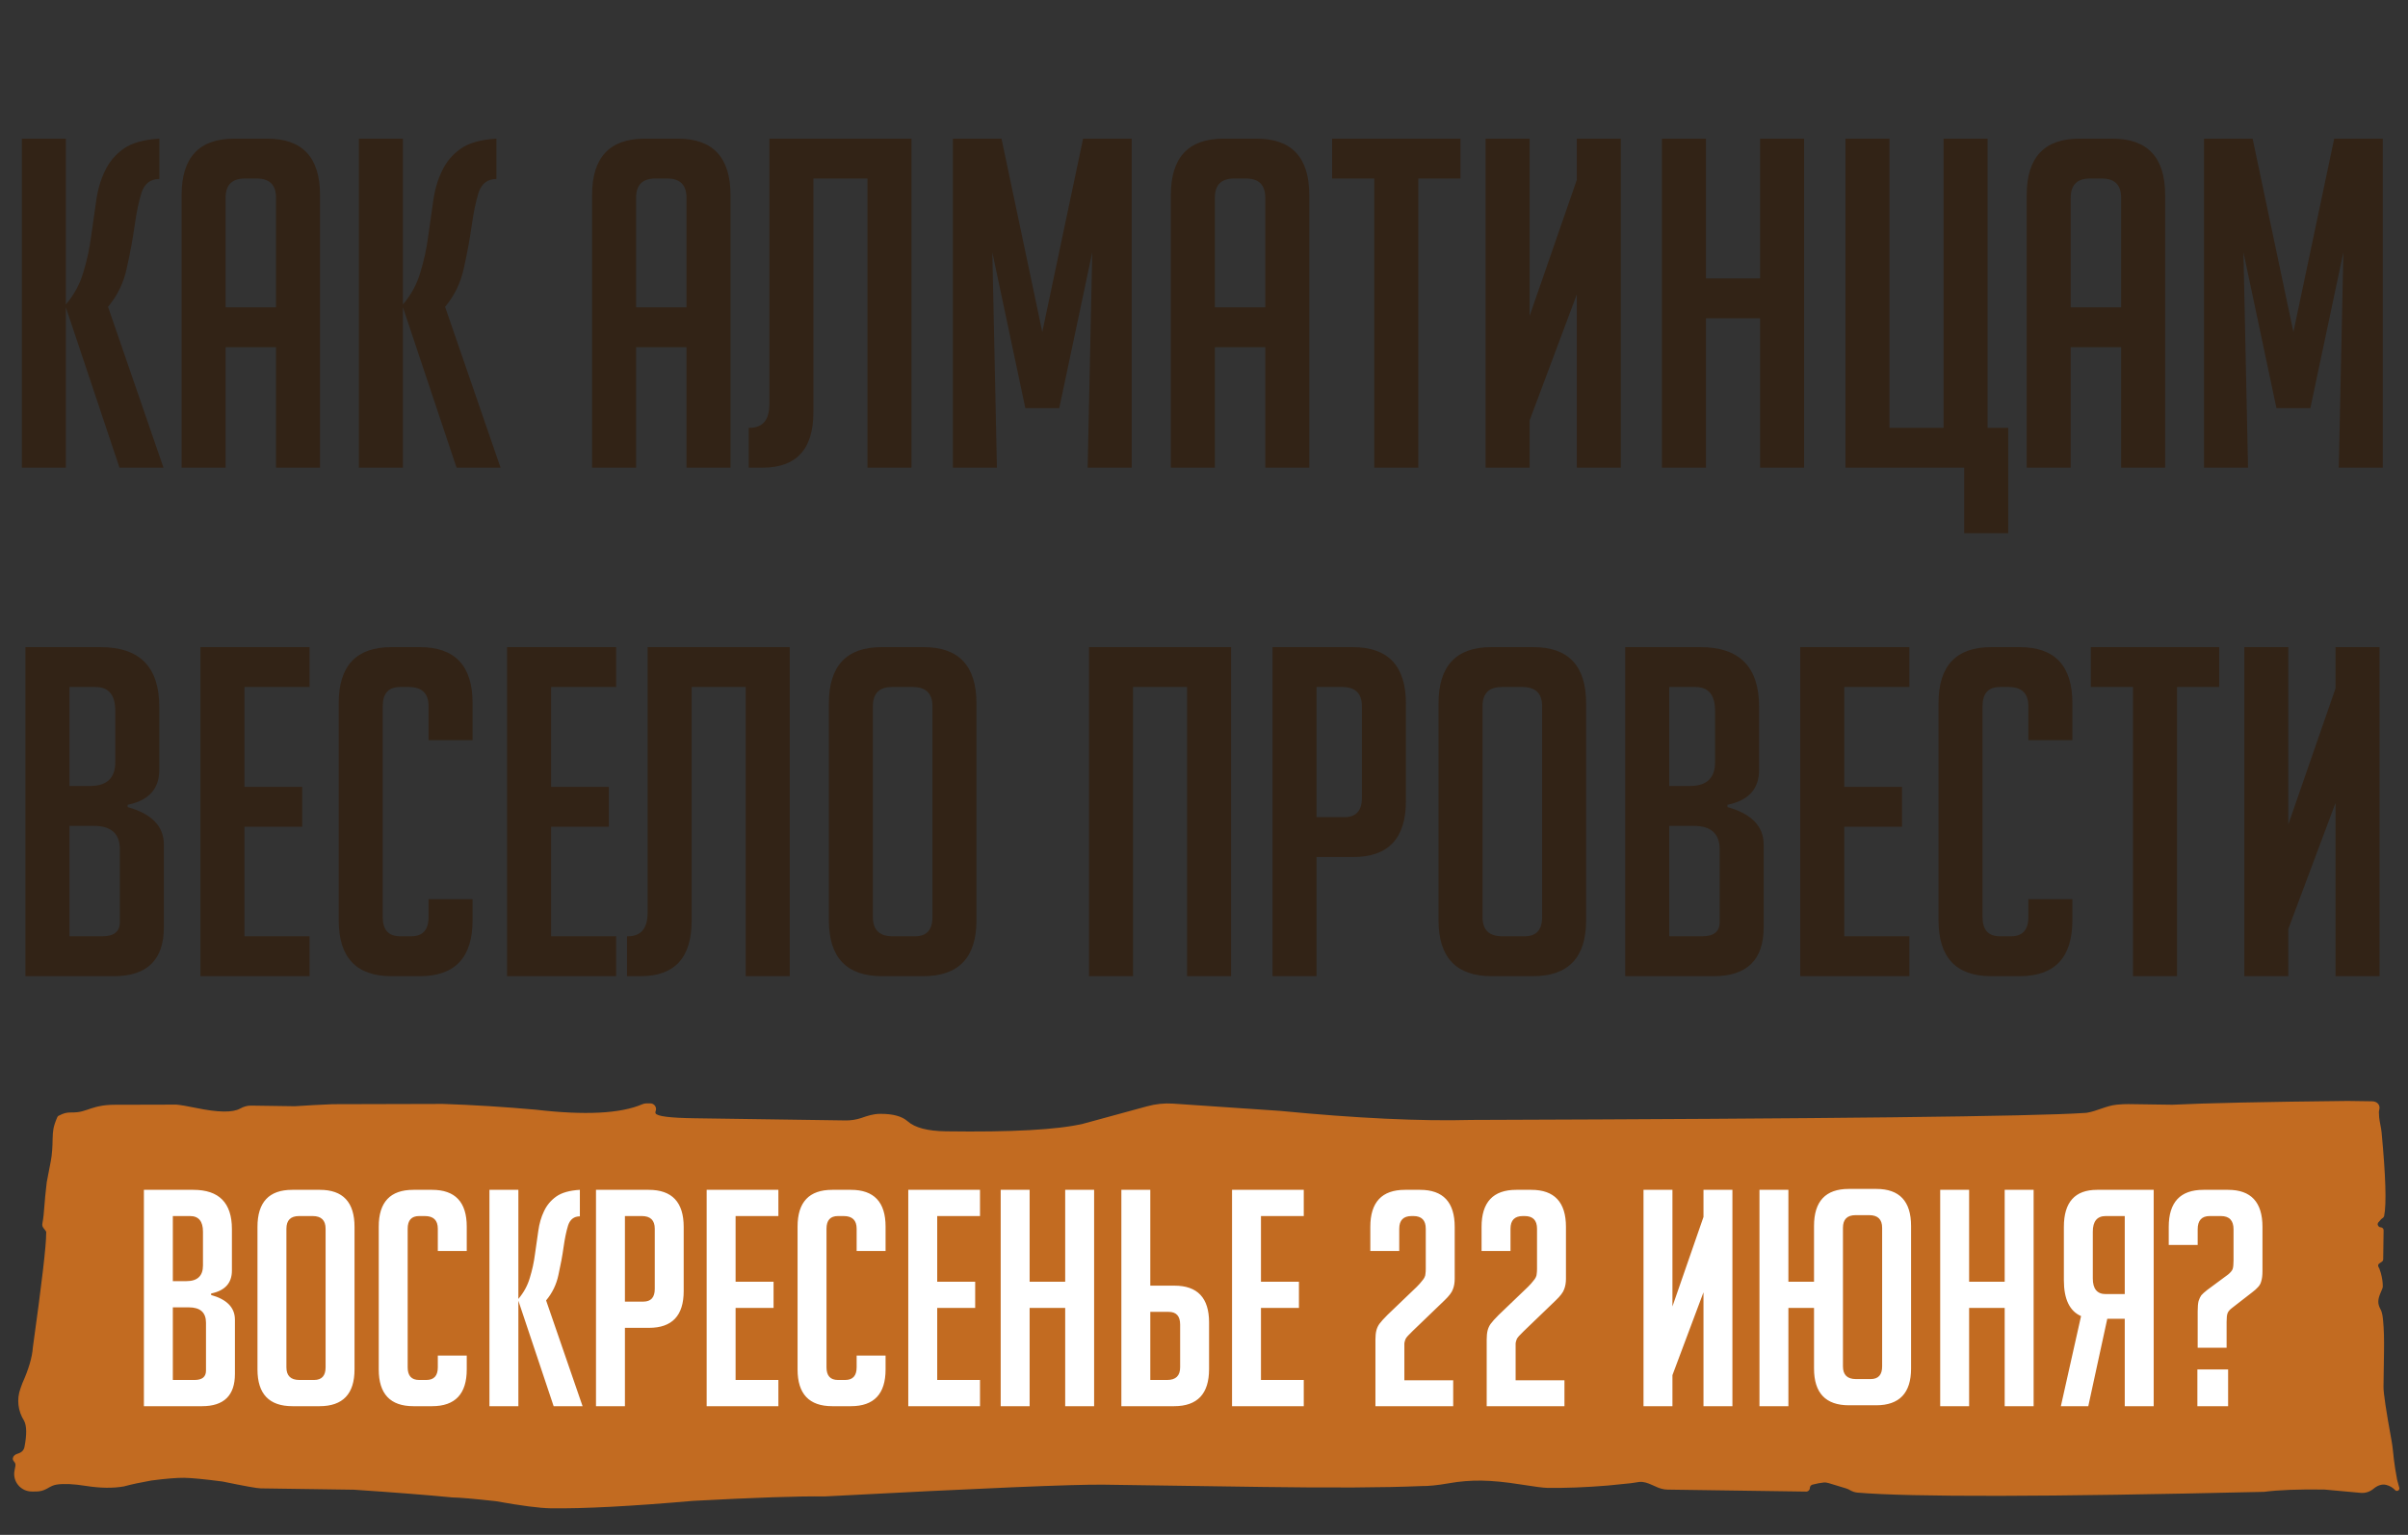 <?xml version="1.0" encoding="UTF-8"?> <svg xmlns="http://www.w3.org/2000/svg" width="767" height="489" viewBox="0 0 767 489" fill="none"><rect x="0" y="0" width="767" height="489" fill="#333333" stroke="none"/><path d="M755.611 350.864C757.137 350.886 758.241 352.007 757.859 353.485V353.485C757.806 353.689 757.729 354.082 757.729 354.292C757.729 354.892 757.755 355.448 757.808 355.961C757.971 357.562 758.432 359.137 758.584 360.74C759.898 374.649 760.174 383.513 759.412 387.334C759.342 387.687 759.11 387.978 758.796 388.154V388.154C758.667 388.226 758.552 388.319 758.453 388.43C758.179 388.738 757.905 389.046 757.631 389.355C757.365 389.655 757.221 390.054 757.429 390.397C757.482 390.484 757.544 390.577 757.617 390.675C757.777 390.894 758.038 391.013 758.309 391.017V391.017C758.825 391.024 759.237 391.448 759.229 391.964L759.096 401.271C759.095 401.358 759.069 401.459 759.017 401.574C758.733 402.212 757.632 402.369 757.49 403.053V403.053C757.396 403.502 757.775 403.839 757.919 404.275L758.354 405.594C758.785 407.176 758.991 408.624 758.972 409.936C758.968 410.199 758.732 410.852 758.263 411.896C757.794 412.94 757.554 413.856 757.543 414.644C757.532 415.432 757.747 416.223 758.19 417.017V417.017C758.872 418.241 758.968 419.69 759.099 421.085C759.327 423.517 759.415 426.632 759.36 430.429L759.197 441.851C759.169 443.767 760.03 449.514 761.779 459.093C762.131 461.017 762.281 462.977 762.501 464.921C762.696 466.643 763.042 468.822 763.539 471.46C763.798 472.354 764.03 473.205 764.235 474.014C764.385 474.606 763.831 475.125 763.247 474.948V474.948C763.1 474.904 762.971 474.817 762.867 474.704C762.155 473.931 761.233 473.393 760.101 473.089C758.665 472.705 757.195 473.323 756.056 474.278V474.278C754.918 475.234 753.477 475.733 751.995 475.617C749.676 475.435 745.797 475.081 740.36 474.556C732.226 474.439 725.829 474.683 721.171 475.286C652.038 476.907 608.878 476.991 591.69 475.538C590.835 475.466 590.022 475.194 589.284 474.755V474.755C588.88 474.514 588.448 474.323 587.997 474.187C586.178 473.634 584.358 473.082 582.538 472.529C582.003 472.367 581.446 472.27 580.889 472.32C579.954 472.403 578.765 472.627 577.321 472.994C576.826 473.12 576.482 473.566 576.474 474.077V474.077C576.465 474.709 575.945 475.215 575.312 475.206L531.136 474.574C530.86 474.57 530.552 474.546 530.212 474.504C527.354 474.146 525.022 471.864 522.154 472.14V472.14C521.333 472.219 520.293 472.457 519.473 472.539L511.975 473.294C504.993 473.864 498.596 474.108 492.786 474.024C491.624 474.008 488.723 473.631 484.084 472.895C479.446 472.159 475.382 471.766 471.896 471.716C468.41 471.666 464.919 471.951 461.423 472.57C457.927 473.19 455.017 473.484 452.692 473.45C441.062 473.953 424.206 474.046 402.126 473.73C380.045 473.414 363.194 473.173 351.573 473.006C342.276 472.873 312.618 474.122 262.599 476.754C254.464 476.638 240.509 477.108 220.734 478.164C200.949 479.889 185.827 480.678 175.368 480.528C171.882 480.478 166.08 479.726 157.964 478.27C151.002 477.501 146.358 477.099 144.034 477.066C135.909 476.28 125.459 475.46 112.685 474.608C101.064 474.441 91.186 474.3 83.051 474.183C81.889 474.167 77.831 473.439 70.877 472C65.076 471.247 61.014 470.855 58.69 470.822C56.365 470.788 52.874 471.073 48.217 471.676C44.721 472.295 41.806 472.923 39.472 473.559C35.976 474.179 31.908 474.121 27.269 473.385C23.385 472.768 20.309 472.633 18.041 472.979C17.215 473.105 16.441 473.441 15.711 473.847L14.847 474.329C13.831 474.895 12.683 475.182 11.519 475.181C11.097 475.181 10.648 475.182 10.171 475.184C6.643 475.201 3.949 472.011 4.618 468.546L4.902 467.071C4.987 466.632 4.885 466.123 4.59 465.787V465.787C4.281 465.434 4.009 465.055 4.089 464.592C4.212 463.878 4.737 463.387 5.665 463.118C6.88 462.766 7.593 462.045 7.803 460.956C8.56 457.035 8.519 454.269 7.682 452.661V452.661C5.705 449.534 5.261 445.841 6.517 442.362C6.705 441.841 6.907 441.283 7.123 440.687C9.137 436.195 10.249 432.41 10.46 429.332C13.329 408.754 14.744 396.622 14.705 392.937C14.702 392.657 14.776 392.544 14.64 392.298V392.298C14.313 391.702 13.573 391.125 13.489 390.45C13.458 390.202 13.462 389.979 13.5 389.781V389.781C13.836 388.042 13.995 386.274 14.115 384.506C14.249 382.521 14.508 379.894 14.89 376.625C15.407 373.949 15.829 371.758 16.159 370.051C16.615 367.688 16.724 365.278 16.759 362.871C16.779 361.513 16.872 360.406 17.037 359.548C17.238 358.509 17.653 357.281 18.282 355.863C18.379 355.644 18.566 355.476 18.796 355.41V355.41C18.863 355.39 18.927 355.364 18.988 355.331C20.129 354.712 21.266 354.411 22.397 354.428C23.257 354.44 24.038 354.405 24.74 354.324C26.745 354.09 28.604 353.165 30.563 352.68C30.815 352.618 31.068 352.558 31.322 352.499C33.004 352.111 34.731 351.976 36.458 351.972L56.153 351.921C57.434 352.023 59.557 352.38 62.519 352.993C65.995 353.713 68.896 354.089 71.22 354.122C73.544 354.155 75.293 353.846 76.465 353.193C77.636 352.54 78.803 352.221 79.965 352.238L93.911 352.438C97.878 352.168 101.876 351.954 105.903 351.791L141.023 351.699C150.726 352.026 160.589 352.638 170.611 353.536C186.329 355.362 197.653 354.785 204.585 351.809C204.995 351.633 205.434 351.531 205.88 351.53L207.122 351.527C208.152 351.524 208.985 352.367 208.97 353.397V353.397C208.964 353.841 208.602 354.319 208.813 354.709C209.315 355.638 213.422 356.158 221.135 356.268L269.41 356.96C270.92 356.981 272.812 356.707 274.24 356.214V356.214C276.321 355.495 278.075 354.886 280.276 354.864C284.342 354.823 287.29 355.615 289.119 357.242C291.414 359.284 295.467 360.347 301.278 360.43C322.196 360.73 336.737 359.933 344.9 358.041L365.38 352.458C368.05 351.73 370.8 351.424 373.563 351.6C379.246 351.962 390.634 352.735 407.727 353.918C432.103 356.276 452.431 357.237 468.71 356.801C582.626 356.423 647.728 355.68 664.018 354.574C664.226 354.577 664.454 354.559 664.701 354.519C667.948 353.997 670.921 352.267 674.194 351.945C675.604 351.806 676.875 351.745 678.007 351.762L691.953 351.961C702.421 351.441 721.025 351.038 747.763 350.751L755.611 350.864Z" fill="#C26B21"></path><path d="M20.978 97.024C23.606 93.909 25.455 90.503 26.526 86.804C27.694 83.008 28.521 79.212 29.008 75.416C29.592 71.523 30.127 67.775 30.614 64.174C31.1 60.573 32.025 57.361 33.388 54.538C34.75 51.618 36.746 49.233 39.374 47.384C42.002 45.535 45.798 44.464 50.762 44.172V57.02C47.939 57.02 46.041 58.48 45.068 61.4C44.192 64.223 43.462 67.727 42.878 71.912C42.294 76.097 41.466 80.575 40.396 85.344C39.422 90.016 37.427 94.153 34.41 97.754L52.076 149H38.06L20.978 97.9V149H6.962V44.172H20.978V97.024ZM71.861 149H57.845V62.13C57.845 50.158 63.441 44.172 74.635 44.172H85.147C96.34 44.172 101.937 50.158 101.937 62.13V149H87.921V110.602H71.861V149ZM87.921 97.9V63.006C87.921 58.918 85.877 56.874 81.789 56.874H77.993C73.905 56.874 71.861 58.918 71.861 63.006V97.9H87.921ZM128.339 97.024C130.967 93.909 132.816 90.503 133.887 86.804C135.055 83.008 135.882 79.212 136.369 75.416C136.953 71.523 137.488 67.775 137.975 64.174C138.462 60.573 139.386 57.361 140.749 54.538C142.112 51.618 144.107 49.233 146.735 47.384C149.363 45.535 153.159 44.464 158.123 44.172V57.02C155.3 57.02 153.402 58.48 152.429 61.4C151.553 64.223 150.823 67.727 150.239 71.912C149.655 76.097 148.828 80.575 147.757 85.344C146.784 90.016 144.788 94.153 141.771 97.754L159.437 149H145.421L128.339 97.9V149H114.323V44.172H128.339V97.024ZM202.605 149H188.589V62.13C188.589 50.158 194.186 44.172 205.379 44.172H215.891C227.084 44.172 232.681 50.158 232.681 62.13V149H218.665V110.602H202.605V149ZM218.665 97.9V63.006C218.665 58.918 216.621 56.874 212.533 56.874H208.737C204.649 56.874 202.605 58.918 202.605 63.006V97.9H218.665ZM290.327 44.172V149H276.311V56.874H259.083V131.334C259.083 143.111 253.681 149 242.877 149H238.497V136.298H238.789C242.974 136.298 245.067 133.767 245.067 128.706V44.172H290.327ZM331.994 105.784L344.988 44.172H360.464V149H346.448L347.908 80.38L337.396 130.02H326.592L316.08 80.38L317.54 149H303.524V44.172H319L331.994 105.784ZM386.959 149H372.943V62.13C372.943 50.158 378.539 44.172 389.733 44.172H400.245C411.438 44.172 417.035 50.158 417.035 62.13V149H403.019V110.602H386.959V149ZM403.019 97.9V63.006C403.019 58.918 400.975 56.874 396.887 56.874H393.091C389.003 56.874 386.959 58.918 386.959 63.006V97.9H403.019ZM451.759 56.874V149H437.743V56.874H424.311V44.172H465.191V56.874H451.759ZM502.246 57.312V44.172H516.262V149H502.246V93.812L487.208 133.962V149H473.192V44.172H487.208V100.674L502.246 57.312ZM560.612 149V101.404H543.384V149H529.368V44.172H543.384V88.702H560.612V44.172H574.628V149H560.612ZM625.639 149H587.825V44.172H601.841V136.298H619.069V44.172H633.085V136.298H639.655V169.878H625.639V149ZM659.568 149H645.552V62.13C645.552 50.158 651.149 44.172 662.342 44.172H672.854C684.047 44.172 689.644 50.158 689.644 62.13V149H675.628V110.602H659.568V149ZM675.628 97.9V63.006C675.628 58.918 673.584 56.874 669.496 56.874H665.7C661.612 56.874 659.568 58.918 659.568 63.006V97.9H675.628ZM730.5 105.784L743.494 44.172H758.97V149H744.954L746.414 80.38L735.902 130.02H725.098L714.586 80.38L716.046 149H702.03V44.172H717.506L730.5 105.784ZM40.66 257.126C48.35 259.267 52.194 263.258 52.194 269.098V295.378C52.194 305.793 46.89 311 36.28 311H8.102V206.172H32.046C44.505 206.172 50.734 212.499 50.734 225.152V245.3C50.734 251.335 47.376 255.033 40.66 256.396V257.126ZM22.118 298.298H32.63C36.329 298.298 38.178 296.789 38.178 293.772V270.558C38.178 265.594 35.404 263.112 29.856 263.112H22.118V298.298ZM22.118 250.41H28.688C34.042 250.41 36.718 247.879 36.718 242.818V226.466C36.718 221.405 34.626 218.874 30.44 218.874H22.118V250.41ZM63.85 311V206.172H98.598V218.874H77.866V250.702H96.262V263.404H77.866V298.298H98.598V311H63.85ZM150.522 286.472V293.188C150.522 305.063 144.925 311 133.732 311H124.68C113.486 311 107.89 305.063 107.89 293.188V223.984C107.89 212.109 113.486 206.172 124.68 206.172H133.732C144.925 206.172 150.522 212.109 150.522 223.984V235.81H136.506V225.006C136.506 220.918 134.413 218.874 130.228 218.874H127.454C123.755 218.874 121.906 220.918 121.906 225.006V292.166C121.906 296.254 123.755 298.298 127.454 298.298H130.958C134.656 298.298 136.506 296.254 136.506 292.166V286.472H150.522ZM161.516 311V206.172H196.264V218.874H175.532V250.702H193.928V263.404H175.532V298.298H196.264V311H161.516ZM251.546 206.172V311H237.53V218.874H220.302V293.334C220.302 305.111 214.9 311 204.096 311H199.716V298.298H200.008C204.193 298.298 206.286 295.767 206.286 290.706V206.172H251.546ZM280.949 311C269.658 311 264.013 305.063 264.013 293.188V224.13C264.013 212.158 269.61 206.172 280.803 206.172H294.235C305.428 206.172 311.025 212.158 311.025 224.13V293.188C311.025 305.063 305.38 311 294.089 311H280.949ZM284.307 298.298H291.461C295.16 298.298 297.009 296.254 297.009 292.166V225.006C297.009 220.918 294.916 218.874 290.731 218.874H284.161C280.073 218.874 278.029 220.918 278.029 225.006V292.166C278.029 296.254 280.122 298.298 284.307 298.298ZM378.112 311V218.874H360.884V311H346.868V206.172H392.128V311H378.112ZM405.325 206.172H430.875C442.166 206.172 447.811 212.158 447.811 224.13V255.228C447.811 267.103 442.214 273.04 431.021 273.04H419.341V311H405.325V206.172ZM419.341 260.338H428.247C431.946 260.338 433.795 258.294 433.795 254.206V225.006C433.795 220.918 431.702 218.874 427.517 218.874H419.341V260.338ZM475.14 311C463.85 311 458.204 305.063 458.204 293.188V224.13C458.204 212.158 463.801 206.172 474.994 206.172H488.426C499.62 206.172 505.216 212.158 505.216 224.13V293.188C505.216 305.063 499.571 311 488.28 311H475.14ZM478.498 298.298H485.652C489.351 298.298 491.2 296.254 491.2 292.166V225.006C491.2 220.918 489.108 218.874 484.922 218.874H478.352C474.264 218.874 472.22 220.918 472.22 225.006V292.166C472.22 296.254 474.313 298.298 478.498 298.298ZM550.234 257.126C557.924 259.267 561.768 263.258 561.768 269.098V295.378C561.768 305.793 556.464 311 545.854 311H517.676V206.172H541.62C554.079 206.172 560.308 212.499 560.308 225.152V245.3C560.308 251.335 556.95 255.033 550.234 256.396V257.126ZM531.692 298.298H542.204C545.903 298.298 547.752 296.789 547.752 293.772V270.558C547.752 265.594 544.978 263.112 539.43 263.112H531.692V298.298ZM531.692 250.41H538.262C543.616 250.41 546.292 247.879 546.292 242.818V226.466C546.292 221.405 544.2 218.874 540.014 218.874H531.692V250.41ZM573.424 311V206.172H608.172V218.874H587.44V250.702H605.836V263.404H587.44V298.298H608.172V311H573.424ZM660.096 286.472V293.188C660.096 305.063 654.499 311 643.306 311H634.254C623.061 311 617.464 305.063 617.464 293.188V223.984C617.464 212.109 623.061 206.172 634.254 206.172H643.306C654.499 206.172 660.096 212.109 660.096 223.984V235.81H646.08V225.006C646.08 220.918 643.987 218.874 639.802 218.874H637.028C633.329 218.874 631.48 220.918 631.48 225.006V292.166C631.48 296.254 633.329 298.298 637.028 298.298H640.532C644.231 298.298 646.08 296.254 646.08 292.166V286.472H660.096ZM693.429 218.874V311H679.413V218.874H665.981V206.172H706.861V218.874H693.429ZM743.916 219.312V206.172H757.932V311H743.916V255.812L728.878 295.962V311H714.862V206.172H728.878V262.674L743.916 219.312Z" fill="#322316"></path><path d="M67.244 412.576C72.3 413.984 74.828 416.608 74.828 420.448V437.728C74.828 444.576 71.34 448 64.364 448H45.836V379.072H61.58C69.772 379.072 73.868 383.232 73.868 391.552V404.8C73.868 408.768 71.66 411.2 67.244 412.096V412.576ZM55.052 439.648H61.964C64.396 439.648 65.612 438.656 65.612 436.672V421.408C65.612 418.144 63.788 416.512 60.14 416.512H55.052V439.648ZM55.052 408.16H59.372C62.892 408.16 64.652 406.496 64.652 403.168V392.416C64.652 389.088 63.276 387.424 60.524 387.424H55.052V408.16ZM93.148 448C85.724 448 82.012 444.096 82.012 436.288V390.88C82.012 383.008 85.692 379.072 93.052 379.072H101.884C109.244 379.072 112.924 383.008 112.924 390.88V436.288C112.924 444.096 109.212 448 101.788 448H93.148ZM95.356 439.648H100.06C102.492 439.648 103.708 438.304 103.708 435.616V391.456C103.708 388.768 102.332 387.424 99.58 387.424H95.26C92.572 387.424 91.228 388.768 91.228 391.456V435.616C91.228 438.304 92.604 439.648 95.356 439.648ZM148.669 431.872V436.288C148.669 444.096 144.989 448 137.629 448H131.677C124.317 448 120.637 444.096 120.637 436.288V390.784C120.637 382.976 124.317 379.072 131.677 379.072H137.629C144.989 379.072 148.669 382.976 148.669 390.784V398.56H139.453V391.456C139.453 388.768 138.077 387.424 135.325 387.424H133.501C131.069 387.424 129.853 388.768 129.853 391.456V435.616C129.853 438.304 131.069 439.648 133.501 439.648H135.805C138.237 439.648 139.453 438.304 139.453 435.616V431.872H148.669ZM165.114 413.824C166.842 411.776 168.058 409.536 168.762 407.104C169.53 404.608 170.074 402.112 170.394 399.616C170.778 397.056 171.13 394.592 171.45 392.224C171.77 389.856 172.378 387.744 173.274 385.888C174.17 383.968 175.482 382.4 177.21 381.184C178.938 379.968 181.434 379.264 184.698 379.072V387.52C182.842 387.52 181.594 388.48 180.954 390.4C180.378 392.256 179.898 394.56 179.514 397.312C179.13 400.064 178.586 403.008 177.882 406.144C177.242 409.216 175.93 411.936 173.946 414.304L185.562 448H176.346L165.114 414.4V448H155.898V379.072H165.114V413.824ZM189.836 379.072H206.636C214.06 379.072 217.772 383.008 217.772 390.88V411.328C217.772 419.136 214.092 423.04 206.732 423.04H199.052V448H189.836V379.072ZM199.052 414.688H204.908C207.34 414.688 208.556 413.344 208.556 410.656V391.456C208.556 388.768 207.18 387.424 204.428 387.424H199.052V414.688ZM225.086 448V379.072H247.934V387.424H234.302V408.352H246.398V416.704H234.302V439.648H247.934V448H225.086ZM282.075 431.872V436.288C282.075 444.096 278.395 448 271.035 448H265.083C257.723 448 254.043 444.096 254.043 436.288V390.784C254.043 382.976 257.723 379.072 265.083 379.072H271.035C278.395 379.072 282.075 382.976 282.075 390.784V398.56H272.859V391.456C272.859 388.768 271.483 387.424 268.731 387.424H266.907C264.475 387.424 263.259 388.768 263.259 391.456V435.616C263.259 438.304 264.475 439.648 266.907 439.648H269.211C271.643 439.648 272.859 438.304 272.859 435.616V431.872H282.075ZM289.304 448V379.072H312.152V387.424H298.52V408.352H310.616V416.704H298.52V439.648H312.152V448H289.304ZM339.286 448V416.704H327.958V448H318.742V379.072H327.958V408.352H339.286V379.072H348.502V448H339.286ZM357.179 379.072H366.395V409.6H374.075C381.435 409.6 385.115 413.504 385.115 421.312V436.192C385.115 444.064 381.403 448 373.979 448H357.179V379.072ZM366.395 439.648H371.771C374.523 439.648 375.899 438.304 375.899 435.616V421.984C375.899 419.296 374.683 417.952 372.251 417.952H366.395V439.648ZM392.429 448V379.072H415.277V387.424H401.645V408.352H413.741V416.704H401.645V439.648H415.277V448H392.429ZM462.874 439.744V448H438.106V426.784C438.106 425.632 438.202 424.672 438.394 423.904C438.586 423.136 438.906 422.432 439.354 421.792C439.866 421.088 440.73 420.128 441.946 418.912L451.258 409.984C451.962 409.28 452.506 408.672 452.89 408.16C453.338 407.648 453.626 407.232 453.754 406.912C453.946 406.528 454.042 406.144 454.042 405.76C454.106 405.376 454.138 404.864 454.138 404.224V391.456C454.138 388.768 452.826 387.424 450.202 387.424H449.626C447.002 387.424 445.69 388.768 445.69 391.456V398.56H436.474V390.88C436.474 383.008 440.154 379.072 447.514 379.072H452.314C459.674 379.072 463.354 383.008 463.354 390.88V407.392C463.354 408.672 463.162 409.792 462.778 410.752C462.458 411.712 461.562 412.896 460.09 414.304L449.914 424.096C448.634 425.312 447.898 426.144 447.706 426.592C447.514 427.04 447.386 427.488 447.322 427.936C447.322 428.384 447.322 428.992 447.322 429.76V439.744H462.874ZM498.311 439.744V448H473.543V426.784C473.543 425.632 473.639 424.672 473.831 423.904C474.023 423.136 474.343 422.432 474.791 421.792C475.303 421.088 476.167 420.128 477.383 418.912L486.695 409.984C487.399 409.28 487.943 408.672 488.327 408.16C488.775 407.648 489.063 407.232 489.191 406.912C489.383 406.528 489.479 406.144 489.479 405.76C489.543 405.376 489.575 404.864 489.575 404.224V391.456C489.575 388.768 488.263 387.424 485.639 387.424H485.063C482.439 387.424 481.127 388.768 481.127 391.456V398.56H471.911V390.88C471.911 383.008 475.591 379.072 482.951 379.072H487.751C495.111 379.072 498.791 383.008 498.791 390.88V407.392C498.791 408.672 498.599 409.792 498.215 410.752C497.895 411.712 496.999 412.896 495.527 414.304L485.351 424.096C484.071 425.312 483.335 426.144 483.143 426.592C482.951 427.04 482.823 427.488 482.759 427.936C482.759 428.384 482.759 428.992 482.759 429.76V439.744H498.311ZM542.596 387.712V379.072H551.812V448H542.596V411.712L532.708 438.112V448H523.492V379.072H532.708V416.224L542.596 387.712ZM591.149 439.36H595.853C598.285 439.36 599.501 438.016 599.501 435.328V391.168C599.501 388.48 598.125 387.136 595.373 387.136H591.053C588.365 387.136 587.021 388.48 587.021 391.168V435.328C587.021 438.016 588.397 439.36 591.149 439.36ZM577.805 416.704H569.645V448H560.429V379.072H569.645V408.352H577.805V390.592C577.805 382.72 581.485 378.784 588.845 378.784H597.677C605.037 378.784 608.717 382.72 608.717 390.592V436C608.717 443.808 605.005 447.712 597.581 447.712H588.941C581.517 447.712 577.805 443.808 577.805 436V416.704ZM638.536 448V416.704H627.208V448H617.992V379.072H627.208V408.352H638.536V379.072H647.752V448H638.536ZM685.997 448H676.781V420.16H671.213L665.165 448H656.429L662.861 419.296C659.213 417.696 657.389 413.888 657.389 407.872V390.88C657.389 383.008 660.909 379.072 667.949 379.072H685.997V448ZM676.781 387.424H670.733C667.981 387.424 666.605 389.088 666.605 392.416V407.296C666.605 410.624 667.981 412.288 670.733 412.288H676.781V387.424ZM700.007 429.376V417.76C700.007 416.352 700.103 415.264 700.295 414.496C700.551 413.728 700.839 413.12 701.159 412.672C701.543 412.224 702.183 411.648 703.079 410.944L709.703 406.048C710.471 405.408 710.951 404.832 711.143 404.32C711.335 403.744 711.431 402.816 711.431 401.536V391.648C711.431 388.832 710.087 387.424 707.399 387.424H703.847C701.287 387.424 700.007 388.832 700.007 391.648V396.64H690.791V390.88C690.791 383.008 694.471 379.072 701.831 379.072H709.703C716.999 379.072 720.647 383.008 720.647 390.88V404.896C720.647 406.304 720.519 407.392 720.263 408.16C720.071 408.928 719.719 409.568 719.207 410.08C718.759 410.592 718.151 411.136 717.383 411.712L710.951 416.704C710.183 417.28 709.703 417.856 709.511 418.432C709.319 418.944 709.223 419.84 709.223 421.12V429.376H700.007ZM709.703 436.288V448H699.911V436.288H709.703Z" fill="white"></path></svg> 